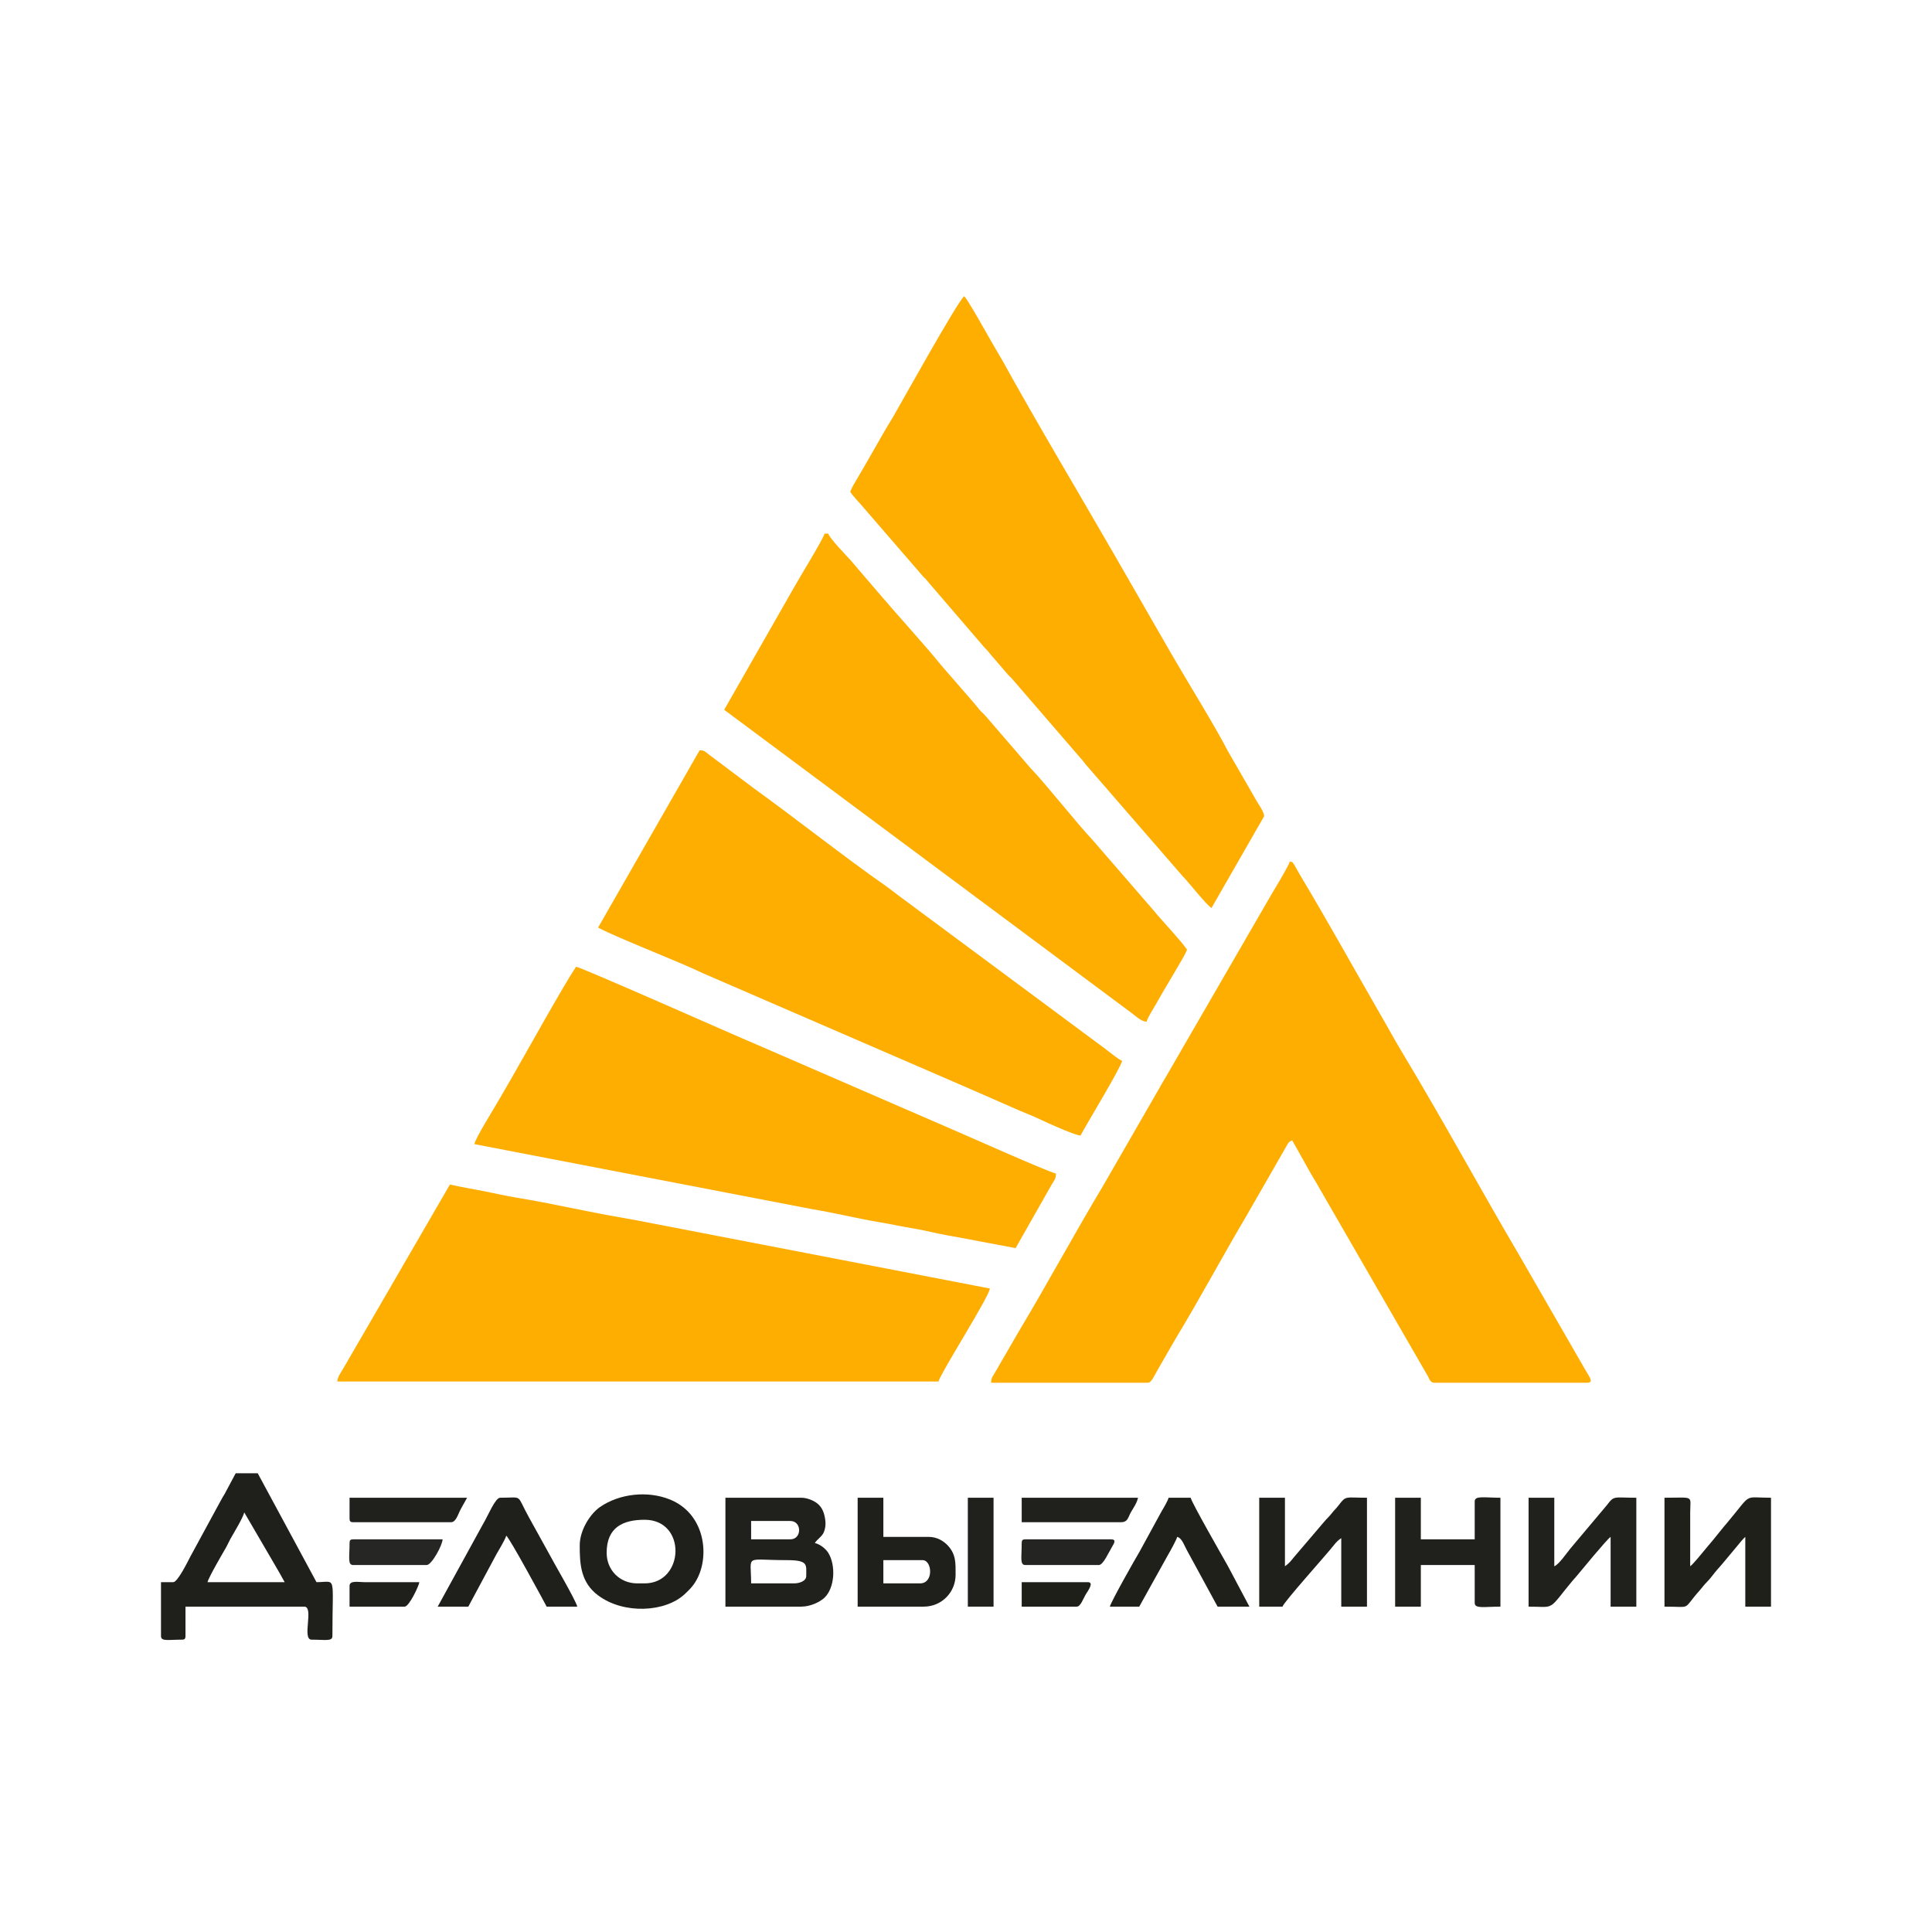 <svg width="300" height="300" viewBox="0 0 300 300" fill="none" xmlns="http://www.w3.org/2000/svg">
<rect width="300" height="300" fill="white"/>
<g clip-path="url(#clip0_16_14)">
<path fill-rule="evenodd" clip-rule="evenodd" d="M153.898 214.709H178.232C178.822 214.709 179.162 213.699 179.791 212.657L182.57 207.835C186.122 201.995 189.902 194.953 193.55 188.79L199.719 178.045C199.959 177.606 200.095 177.244 200.666 177.091L203.327 181.841C203.754 182.63 204.231 183.332 204.658 184.121L221.762 213.765C221.974 214.179 222.122 214.709 222.719 214.709H246.483C247.277 214.709 247.009 214.151 246.761 213.704C246.472 213.185 246.281 212.926 245.972 212.37L235.757 194.651C230.101 185.037 223.8 173.497 218.167 164.162C217.166 162.503 216.215 160.834 215.246 159.102C214.734 158.187 214.277 157.402 213.793 156.563C210.077 150.112 205.836 142.471 202.056 136.184L200.949 134.252C200.558 133.751 200.879 133.933 200.285 133.775C200.135 134.419 197.979 137.965 197.494 138.774L181.406 166.584C180.885 167.514 180.416 168.238 179.943 169.112L171.258 184.181C166.828 191.581 162.463 199.639 158.091 206.93L155.163 211.984C154.891 212.482 154.722 212.73 154.465 213.187C154.173 213.708 153.916 213.892 153.898 214.709L153.898 214.709Z" fill="#FEAE00"/>
<path fill-rule="evenodd" clip-rule="evenodd" d="M132.034 76.398C132.492 77.082 133.135 77.701 133.689 78.355L143.296 89.463C143.712 89.879 143.859 90.012 144.202 90.457L152.897 100.576C153.34 101.031 153.38 101.062 153.788 101.586L156.425 104.65C156.761 105.049 157.027 105.228 157.348 105.628L167.825 117.766C168.258 118.21 168.294 118.375 168.682 118.81L183.602 136.008C184.607 137.017 187.201 140.38 188.118 140.994L196.293 126.745C196.293 126.027 195.386 124.867 195.027 124.21C194.52 123.279 194.083 122.587 193.573 121.674L190.653 116.612C188.856 113.067 184.197 105.536 181.852 101.469L173.109 86.268C167.456 76.455 161.106 65.844 155.669 56.009L154.197 53.49C153.566 52.417 150.229 46.377 149.715 46C148.78 46.626 139.311 63.688 138.654 64.774C138.246 65.448 137.917 65.995 137.509 66.671L134.185 72.469C133.766 73.166 133.484 73.682 133.066 74.389C132.735 74.947 132.163 75.844 132.034 76.398L132.034 76.398Z" fill="#FEAE00"/>
<path fill-rule="evenodd" clip-rule="evenodd" d="M52.377 214.519H145.722C146.091 213.139 153.6 201.365 153.707 200.08L101.444 189.993C99.72 189.644 97.991 189.324 96.155 189.008C90.897 188.106 85.603 186.852 80.351 185.994C78.574 185.703 76.958 185.329 75.111 184.96C73.298 184.598 71.564 184.326 69.867 183.931L53.337 212.439C52.826 213.324 52.44 213.758 52.376 214.519H52.377Z" fill="#FEAE00"/>
<path fill-rule="evenodd" clip-rule="evenodd" d="M92.871 144.034C96.103 145.743 105.135 149.194 109.157 151.127L148.949 168.357C152.03 169.708 155.077 171.013 158.205 172.407C159.019 172.769 159.671 172.992 160.487 173.356C161.344 173.739 162.071 174.088 162.835 174.429C163.76 174.842 166.936 176.262 167.776 176.331C168.738 174.514 173.964 165.926 174.24 164.742C173.483 164.342 172.95 163.871 172.23 163.331C171.478 162.768 170.927 162.329 170.167 161.783L139.61 139.124C138.894 138.599 138.245 138.063 137.546 137.575C131.057 133.041 123.788 127.262 117.014 122.377L109.959 117.077C109.476 116.7 109.441 116.551 108.65 116.485L92.871 144.034H92.871Z" fill="#FEAE00"/>
<path fill-rule="evenodd" clip-rule="evenodd" d="M73.669 177.661L126.113 187.758C129.673 188.342 133.106 189.212 136.622 189.795C138.455 190.099 140.145 190.481 141.92 190.771C143.709 191.063 145.268 191.498 147.133 191.83C148.987 192.161 150.747 192.474 152.423 192.814C153.349 193.002 154.061 193.109 154.989 193.29L157.7 193.81L163.344 183.872C163.695 183.257 163.953 183.13 163.973 182.221C163.077 182.147 147.647 175.23 145.315 174.269L117.477 162.191C113.806 160.655 90.842 150.437 89.449 150.113C87.536 152.968 81.798 163.282 79.553 167.203L77.532 170.693C76.893 171.849 73.738 176.837 73.669 177.662V177.661Z" fill="#FEAE00"/>
<path fill-rule="evenodd" clip-rule="evenodd" d="M112.452 110.216L175.76 157.333C176.336 157.765 177.179 158.591 178.042 158.663C178.209 157.945 179.185 156.511 179.563 155.813C180.063 154.889 180.588 154.018 181.165 153.044C181.737 152.076 182.271 151.192 182.785 150.294C183.135 149.683 184.162 148.029 184.316 147.453C183.368 146.038 180.278 142.803 179.155 141.402L169.629 130.402C167.241 127.895 162.316 121.63 160.031 119.285L153.081 111.222C152.751 110.83 152.474 110.638 152.141 110.262C151.785 109.86 151.665 109.644 151.285 109.217L146.075 103.214C143.598 100.139 139.18 95.319 136.464 92.11L132.079 86.993C131.514 86.359 128.808 83.591 128.613 82.858H128.042C127.797 83.775 123.998 89.918 123.224 91.342L112.453 110.216H112.452Z" fill="#FEAE00"/>
<path fill-rule="evenodd" clip-rule="evenodd" d="M37.928 234.848L42.689 243.009C43.176 243.847 43.742 244.81 44.202 245.677H32.224C32.406 244.898 34.647 241.073 35.068 240.349C35.336 239.887 35.492 239.474 35.776 238.967C36.327 237.982 37.728 235.706 37.928 234.848H37.928ZM26.901 245.677H25V254.037C25 254.913 26.069 254.606 28.232 254.606C28.67 254.606 28.802 254.474 28.802 254.037V249.477H47.243C48.809 249.477 46.818 254.606 48.384 254.606C50.547 254.606 51.616 254.913 51.616 254.037C51.616 244.292 52.315 245.677 49.145 245.677L40.019 228.768H36.597L34.877 231.99C34.646 232.389 34.509 232.558 34.25 233.072L29.565 241.69C29.194 242.403 27.595 245.677 26.901 245.677L26.901 245.677Z" fill="#1F201B"/>
<path fill-rule="evenodd" clip-rule="evenodd" d="M123.289 245.867H116.635C116.635 241.272 115.476 242.257 122.148 242.257C125.566 242.257 125.19 242.963 125.19 244.727C125.19 245.508 124.145 245.867 123.289 245.867V245.867ZM122.719 239.027H116.635V236.178H122.719C124.544 236.178 124.544 239.027 122.719 239.027ZM112.643 249.477H124.43C125.798 249.477 127.283 248.783 128.004 248.11C129.647 246.577 129.802 243.026 128.611 241.119C128.217 240.487 127.356 239.792 126.521 239.598C126.934 238.981 127.644 238.578 127.911 237.947C128.284 237.063 128.232 236.193 128.004 235.268C127.815 234.497 127.465 233.871 126.834 233.395C126.288 232.985 125.304 232.568 124.43 232.568H112.643V249.477Z" fill="#20211C"/>
<path fill-rule="evenodd" clip-rule="evenodd" d="M94.201 241.117C94.201 237.155 96.743 235.988 100.095 235.988C106.683 235.988 106.285 245.867 100.095 245.867H98.954C96.245 245.867 94.201 243.811 94.201 241.117ZM90.019 239.977C90.019 242.882 90.158 245.71 92.893 247.745C96.859 250.696 103.305 250.364 106.325 247.533C107.197 246.714 107.772 246.137 108.34 244.987C110.204 241.21 109.321 234.969 104.011 232.834C100.569 231.451 96.205 231.915 93.17 234.007C91.68 235.035 90.019 237.562 90.019 239.977Z" fill="#1F201B"/>
<path fill-rule="evenodd" clip-rule="evenodd" d="M237.357 249.477C240.983 249.477 240.508 250.088 242.981 246.927C243.427 246.355 243.644 246.138 244.092 245.568C244.365 245.221 244.448 245.173 244.713 244.858C245.689 243.699 249.478 239.06 250.095 238.647V249.477H254.088V232.568C250.528 232.568 250.679 232.185 249.525 233.708L243.795 240.521C243.291 241.142 242.04 242.958 241.35 243.207V232.568H237.357V249.477V249.477Z" fill="#20211C"/>
<path fill-rule="evenodd" clip-rule="evenodd" d="M195.532 249.477H199.144C199.333 248.773 206.015 241.353 207.019 240.057C207.422 239.537 207.77 239.172 208.27 238.838V249.477H212.262V232.568C208.868 232.568 209.031 232.202 207.889 233.708C207.494 234.23 207.149 234.516 206.749 235.038C206.34 235.572 205.991 235.828 205.58 236.34L200.856 241.878C200.466 242.387 200.063 242.847 199.525 243.207V232.568H195.532V249.477L195.532 249.477Z" fill="#1F201B"/>
<path fill-rule="evenodd" clip-rule="evenodd" d="M258.46 249.477C262.865 249.477 261.146 250.077 263.924 246.958C264.399 246.424 264.546 246.155 265.068 245.63C265.536 245.16 265.872 244.697 266.279 244.182C266.711 243.635 267.019 243.356 267.423 242.855L269.758 240.058C270.024 239.719 270.764 238.826 271.008 238.647V249.477H275V232.568C270.566 232.568 272.178 231.719 268.215 236.426C267.808 236.909 267.482 237.288 267.096 237.778C266.332 238.75 265.658 239.547 264.865 240.488C264.373 241.072 262.906 242.904 262.452 243.207L262.453 234.847C262.469 232.131 263.145 232.568 258.46 232.568V249.477Z" fill="#1F201A"/>
<path fill-rule="evenodd" clip-rule="evenodd" d="M216.635 249.477H220.627V243.017H228.992V248.907C228.992 249.844 230.491 249.477 232.985 249.477V232.568C230.491 232.568 228.992 232.201 228.992 233.138V239.027H220.627V232.568H216.635V249.477Z" fill="#20211C"/>
<path fill-rule="evenodd" clip-rule="evenodd" d="M142.871 245.867H137.167V242.257H143.251C144.761 242.257 145.013 245.867 142.871 245.867ZM133.175 249.477H143.441C146.186 249.477 148.384 247.28 148.384 244.537C148.384 242.762 148.468 241.389 147.203 240.017C146.536 239.293 145.521 238.647 144.202 238.647H137.167V232.568H133.175V249.477H133.175Z" fill="#1F201B"/>
<path fill-rule="evenodd" clip-rule="evenodd" d="M172.338 249.477H176.901L181.384 241.417C181.692 240.902 182.691 239.093 182.795 238.647C183.586 238.859 183.86 239.978 184.514 241.109L189.068 249.477H194.011L190.65 243.146C189.828 241.677 185.082 233.411 184.886 232.568H181.464C181.336 233.046 180.649 234.22 180.36 234.695L176.938 240.964C176.247 242.105 172.517 248.709 172.338 249.477V249.477Z" fill="#1F201A"/>
<path fill-rule="evenodd" clip-rule="evenodd" d="M67.966 249.477H72.719L77.1 241.316C77.424 240.757 78.455 239.046 78.612 238.457C79.152 238.852 84.281 248.333 84.886 249.477H89.639C89.402 248.461 85.836 242.401 85.075 240.928L82.164 235.668C80.064 231.914 81.371 232.568 77.662 232.568C76.892 232.568 75.776 235.38 75.037 236.594L67.966 249.477Z" fill="#1F201B"/>
<path fill-rule="evenodd" clip-rule="evenodd" d="M150.285 249.477H154.278V232.568H150.285V249.477Z" fill="#20211C"/>
<path fill-rule="evenodd" clip-rule="evenodd" d="M54.278 235.798C54.278 236.235 54.41 236.367 54.848 236.367H70.057C70.758 236.367 71.12 235.2 71.387 234.656C71.753 233.913 72.138 233.307 72.529 232.567H54.278V235.797L54.278 235.798Z" fill="#20211C"/>
<path fill-rule="evenodd" clip-rule="evenodd" d="M158.65 236.368H174.05C175.183 236.368 175.154 235.576 175.651 234.738C176.083 234.009 176.511 233.426 176.711 232.568H158.65V236.368H158.65Z" fill="#20211C"/>
<path fill-rule="evenodd" clip-rule="evenodd" d="M54.278 239.597C54.278 241.85 53.956 243.017 54.848 243.017H66.255C67.037 243.017 68.707 239.926 68.727 239.027H54.848C54.41 239.027 54.278 239.16 54.278 239.597V239.597Z" fill="#262625"/>
<path fill-rule="evenodd" clip-rule="evenodd" d="M158.65 239.597C158.65 241.85 158.328 243.017 159.221 243.017H170.628C171.312 243.017 172.135 241.086 172.782 240.008C173.023 239.608 173.356 239.027 172.529 239.027H159.221C158.783 239.027 158.65 239.16 158.65 239.597Z" fill="#242422"/>
<path fill-rule="evenodd" clip-rule="evenodd" d="M54.278 246.247V249.477H62.833C63.542 249.477 65.072 246.187 65.114 245.677L56.558 245.676C55.627 245.671 54.278 245.381 54.278 246.247V246.247Z" fill="#1F1F1B"/>
<path fill-rule="evenodd" clip-rule="evenodd" d="M158.65 249.477H167.205C167.805 249.477 168.232 248.172 168.573 247.613C168.905 247.069 169.957 245.677 168.916 245.677H158.65V249.477Z" fill="#1E1F19"/>
</g>
<defs>
<clipPath id="clip0_16_14">
<rect width="250" height="208.658" fill="white" transform="translate(25 46)"/>
</clipPath>
</defs>
</svg>
